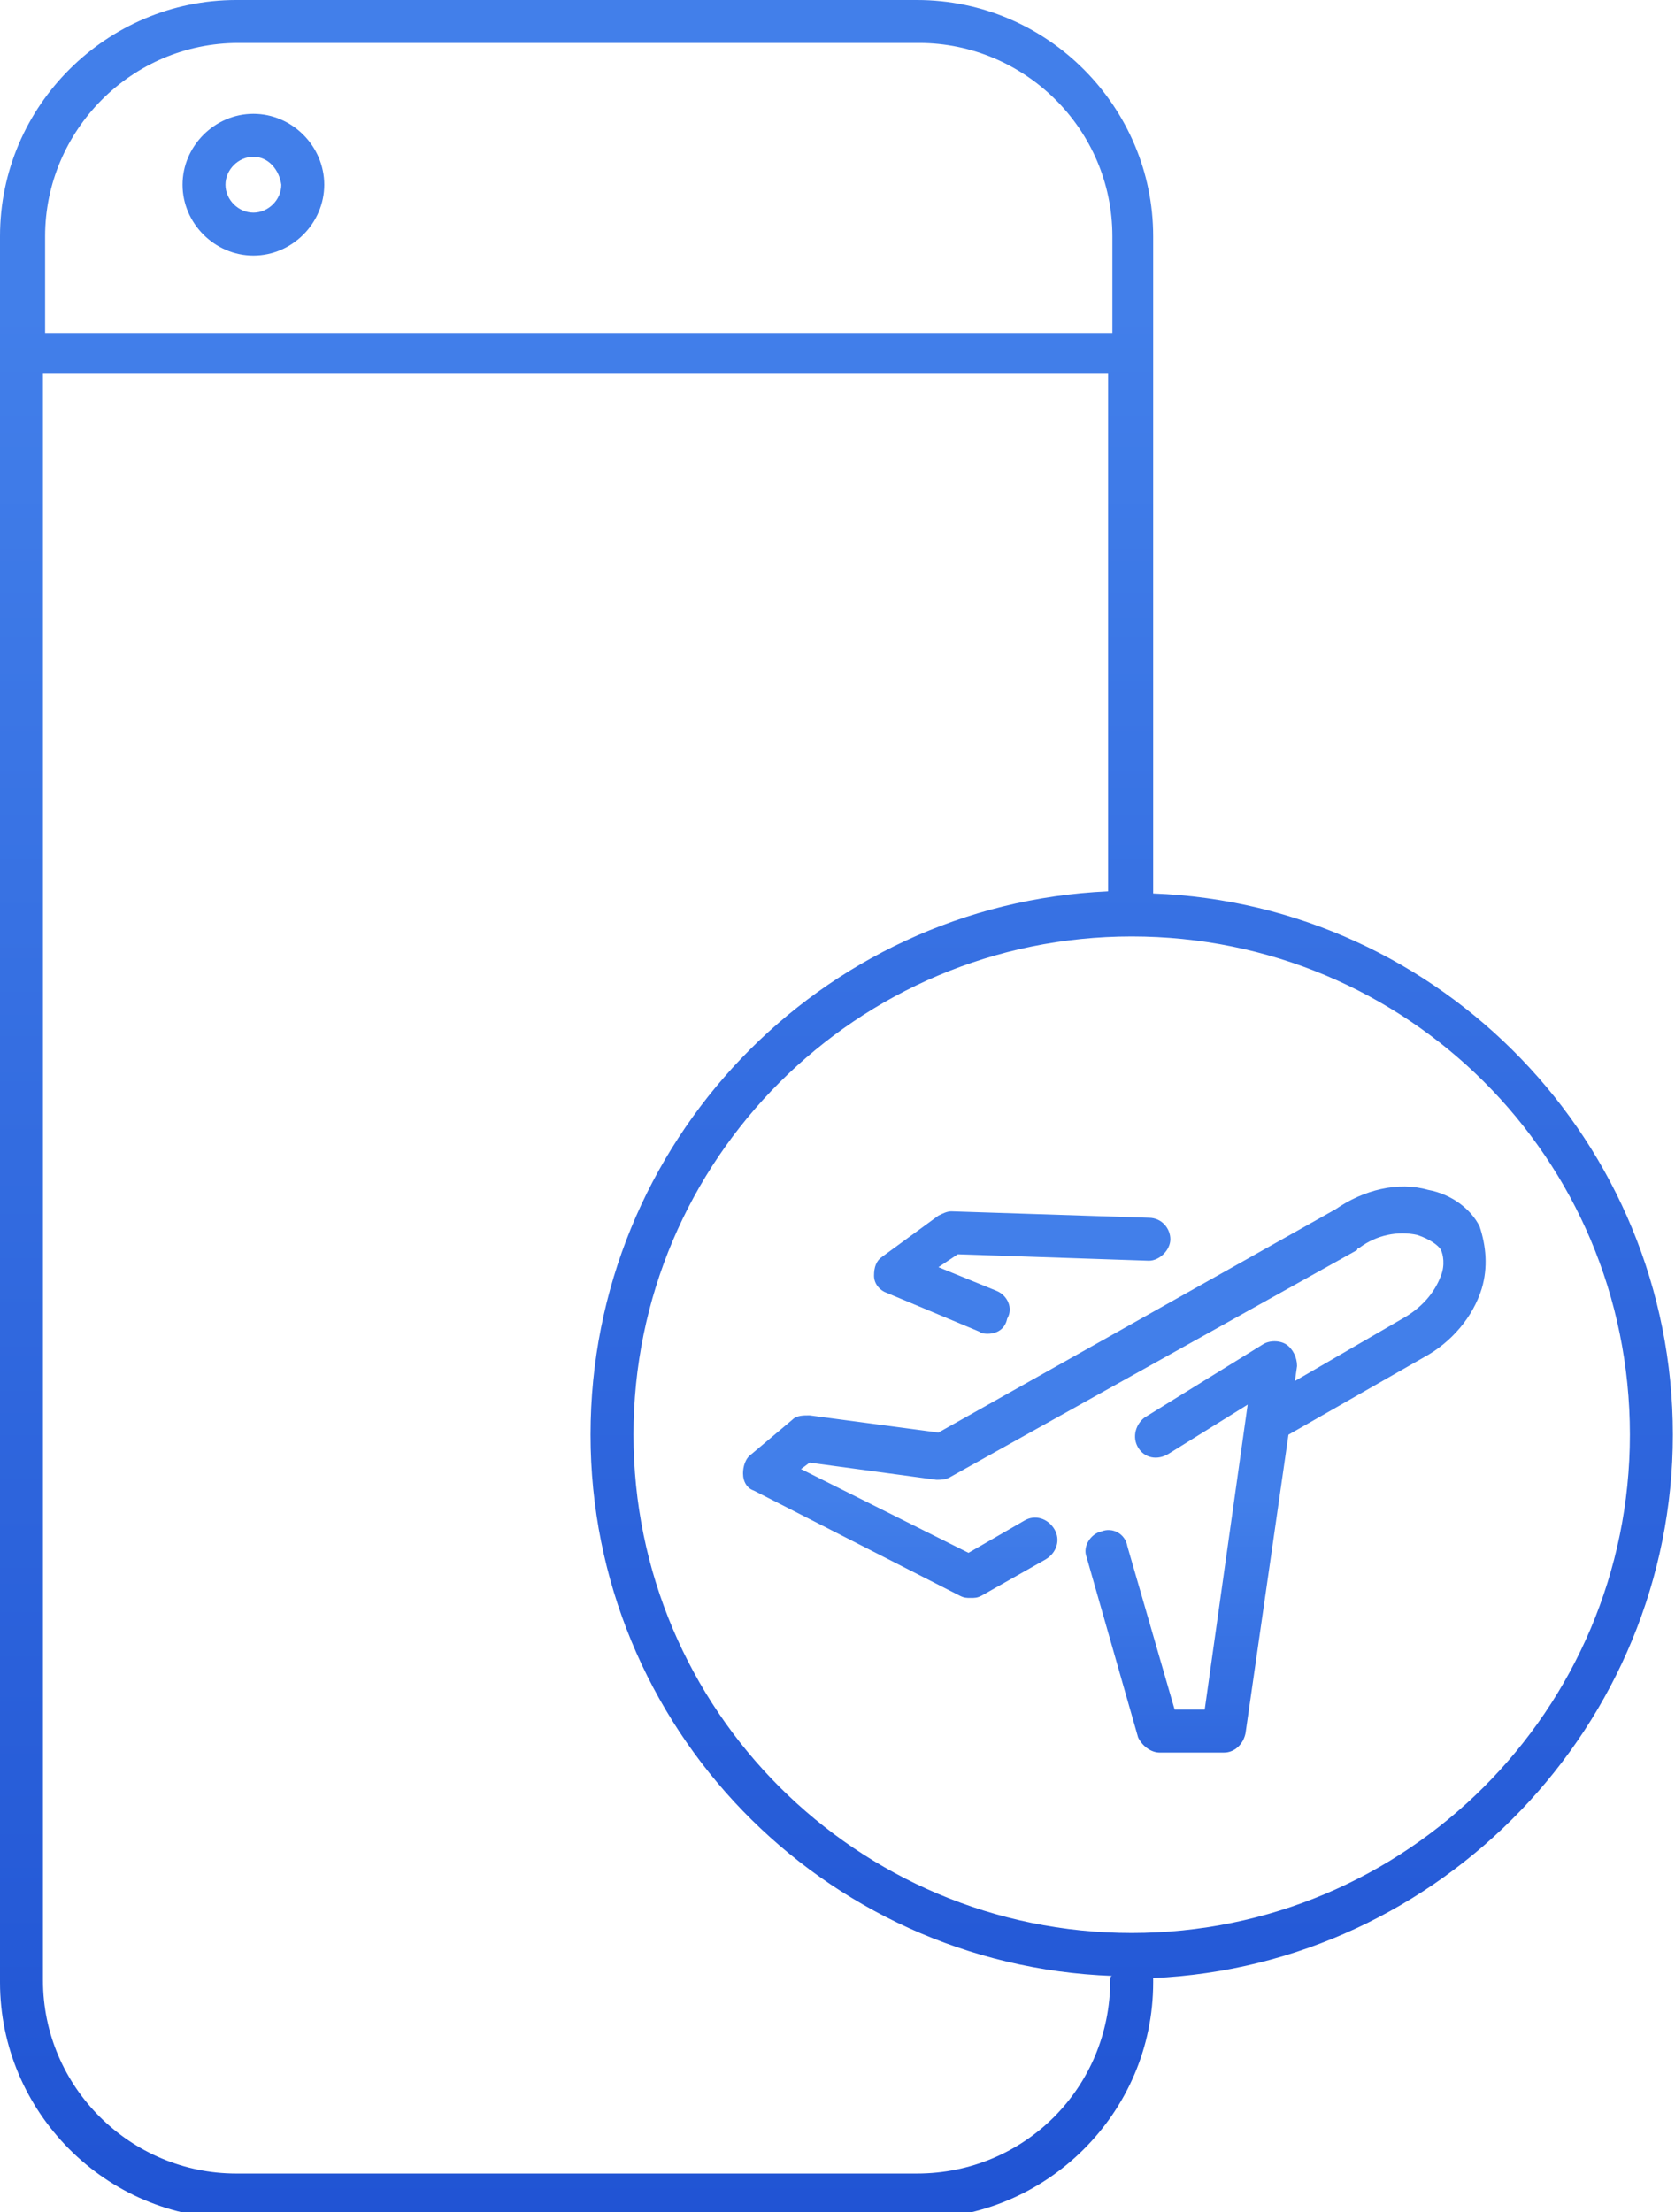 <svg xmlns="http://www.w3.org/2000/svg" xmlns:xlink="http://www.w3.org/1999/xlink" version="1.1" style="enable-background:new 0 0 121.4 129.9;" xml:space="preserve" width="78" height="103"><rect id="backgroundrect" width="100%" height="100%" x="0" y="0" fill="none" stroke="none"/>
<style type="text/css">
	.st0{fill:url(#SVGID_1_);}
	.st1{fill:url(#SVGID_2_);}
	.st2{fill:url(#SVGID_3_);}
	.st3{fill:url(#SVGID_4_);}
</style>

<g class="currentLayer" style=""><title>Layer 1</title><g id="svg_1" class="">
	<g id="svg_2">
		<linearGradient id="SVGID_1_" gradientUnits="userSpaceOnUse" x1="61.399" y1="117.387" x2="61.399" y2="14.197" transform="translate(-22.4,-14.2) ">
			<stop offset="0" style="stop-color:#1B4DD0"/>
			<stop offset="1" style="stop-color:#427FEA"/>
		</linearGradient>
		<path class="st0" d="M77.9,66.8 c0,-13.6 -10.8,-24.7 -24.2,-25.2 V11 c0,-6 -4.9,-11 -11,-11 H11 c-6,0 -11,4.9 -11,11 v81.3 c0,6 4.9,11 11,11 h31.7 c6,0 11,-4.9 11,-11 c0,-0.1 0,-0.2 0,-0.2 C67.1,91.5 77.9,80.3 77.9,66.8 zM2.1,11 c0,-4.9 4,-9 9,-9 h31.7 c4.9,0 9,4 9,9 v4.5 H2.1 V11 zM51.7,92.2 c0,5 -4,9 -9,9 H11 c-4.9,0 -9,-4 -9,-9 V17.4 h49.6 v24.1 C38.2,42.1 27.5,53.2 27.5,66.8 c0,13.6 10.8,24.7 24.3,25.2 C51.7,92 51.7,92.1 51.7,92.2 zM52.7,90 c-12.8,0 -23.2,-10.4 -23.2,-23.2 s10.4,-23.2 23.2,-23.2 S75.9,53.9 75.9,66.8 c0,6.4 -2.6,12.2 -6.8,16.4 C64.9,87.4 59.1,90 52.7,90 z" id="svg_3"/>
	</g>
	<g id="svg_4">
		<linearGradient id="SVGID_2_" gradientUnits="userSpaceOnUse" x1="34.154" y1="26.077" x2="34.154" y2="19.512" transform="translate(-22.4,-14.2) ">
			<stop offset="0" style="stop-color:#1B4DD0"/>
			<stop offset="1" style="stop-color:#427FEA"/>
		</linearGradient>
		<path class="st1" d="M11.8,11.9 c-1.8,0 -3.3,-1.5 -3.3,-3.3 s1.5,-3.3 3.3,-3.3 s3.3,1.5 3.3,3.3 S13.6,11.9 11.8,11.9 zM11.8,7.3 c-0.7,0 -1.3,0.6 -1.3,1.3 c0,0.7 0.6,1.3 1.3,1.3 c0.7,0 1.3,-0.6 1.3,-1.3 C13,7.9 12.5,7.3 11.8,7.3 z" id="svg_5"/>
	</g>
	<g id="svg_6">
		<g id="svg_7">
			<linearGradient id="SVGID_3_" gradientUnits="userSpaceOnUse" x1="69.968" y1="76.294" x2="69.968" y2="70.616" transform="translate(-22.4,-14.2) ">
				<stop offset="0" style="stop-color:#1B4DD0"/>
				<stop offset="1" style="stop-color:#427FEA"/>
			</linearGradient>
			<path class="st2" d="M46,62.1 c-0.1,0 -0.3,0 -0.4,-0.1 l-4.3,-1.8 c-0.3,-0.1 -0.6,-0.4 -0.6,-0.8 s0.1,-0.7 0.4,-0.9 l2.6,-1.9 c0.2,-0.1 0.4,-0.2 0.6,-0.2 l9.2,0.3 c0.6,0 1,0.5 1,1 s-0.5,1 -1,1 L44.6,58.4 l-0.9,0.6 l2.7,1.1 c0.5,0.2 0.8,0.8 0.5,1.3 C46.8,61.9 46.4,62.1 46,62.1 z" id="svg_8"/>
		</g>
	</g>
	<g id="svg_9">
		<linearGradient id="SVGID_4_" gradientUnits="userSpaceOnUse" x1="74.213" y1="95.757" x2="74.213" y2="69.674" transform="translate(-22.4,-14.2) ">
			<stop offset="0" style="stop-color:#1B4DD0"/>
			<stop offset="1" style="stop-color:#427FEA"/>
		</linearGradient>
		<path class="st3" d="M69,60 c-0.4,1.3 -1.4,2.5 -2.7,3.2 L60,66.8 l-2,13.9 c-0.1,0.5 -0.5,0.9 -1,0.9 h-3 c-0.4,0 -0.8,-0.3 -1,-0.7 L50.6,72.5 c-0.2,-0.5 0.2,-1.1 0.7,-1.2 c0.5,-0.2 1.1,0.1 1.2,0.7 l2.2,7.6 h1.4 l2,-14.2 l-3.7,2.3 c-0.5,0.3 -1.1,0.2 -1.4,-0.3 c-0.3,-0.5 -0.1,-1.1 0.3,-1.4 l5.5,-3.4 c0.3,-0.2 0.8,-0.2 1.1,0 c0.3,0.2 0.5,0.6 0.5,1 l-0.1,0.7 l5,-2.9 c0.9,-0.5 1.5,-1.2 1.8,-2 c0.2,-0.5 0.1,-1 0,-1.2 c-0.1,-0.2 -0.5,-0.5 -1.1,-0.7 c-0.9,-0.2 -1.9,0 -2.7,0.6 c0,0 -0.1,0 -0.1,0.1 L44.2,68.8 c-0.2,0.1 -0.4,0.1 -0.6,0.1 l-5.9,-0.8 l-0.4,0.3 l7.8,3.9 l2.6,-1.5 c0.5,-0.3 1.1,-0.1 1.4,0.4 c0.3,0.5 0.1,1.1 -0.4,1.4 l-3,1.7 c-0.2,0.1 -0.3,0.1 -0.5,0.1 c-0.2,0 -0.3,0 -0.5,-0.1 l-9.6,-4.9 c-0.3,-0.1 -0.5,-0.4 -0.5,-0.8 c0,-0.3 0.1,-0.7 0.4,-0.9 l1.9,-1.6 c0.2,-0.2 0.5,-0.2 0.8,-0.2 l6,0.8 l18.5,-10.4 c1.3,-0.9 2.9,-1.3 4.3,-0.9 c1.1,0.2 2,0.9 2.4,1.7 C69.2,58 69.3,59 69,60 z" id="svg_10"/>
	</g>
</g></g></svg>